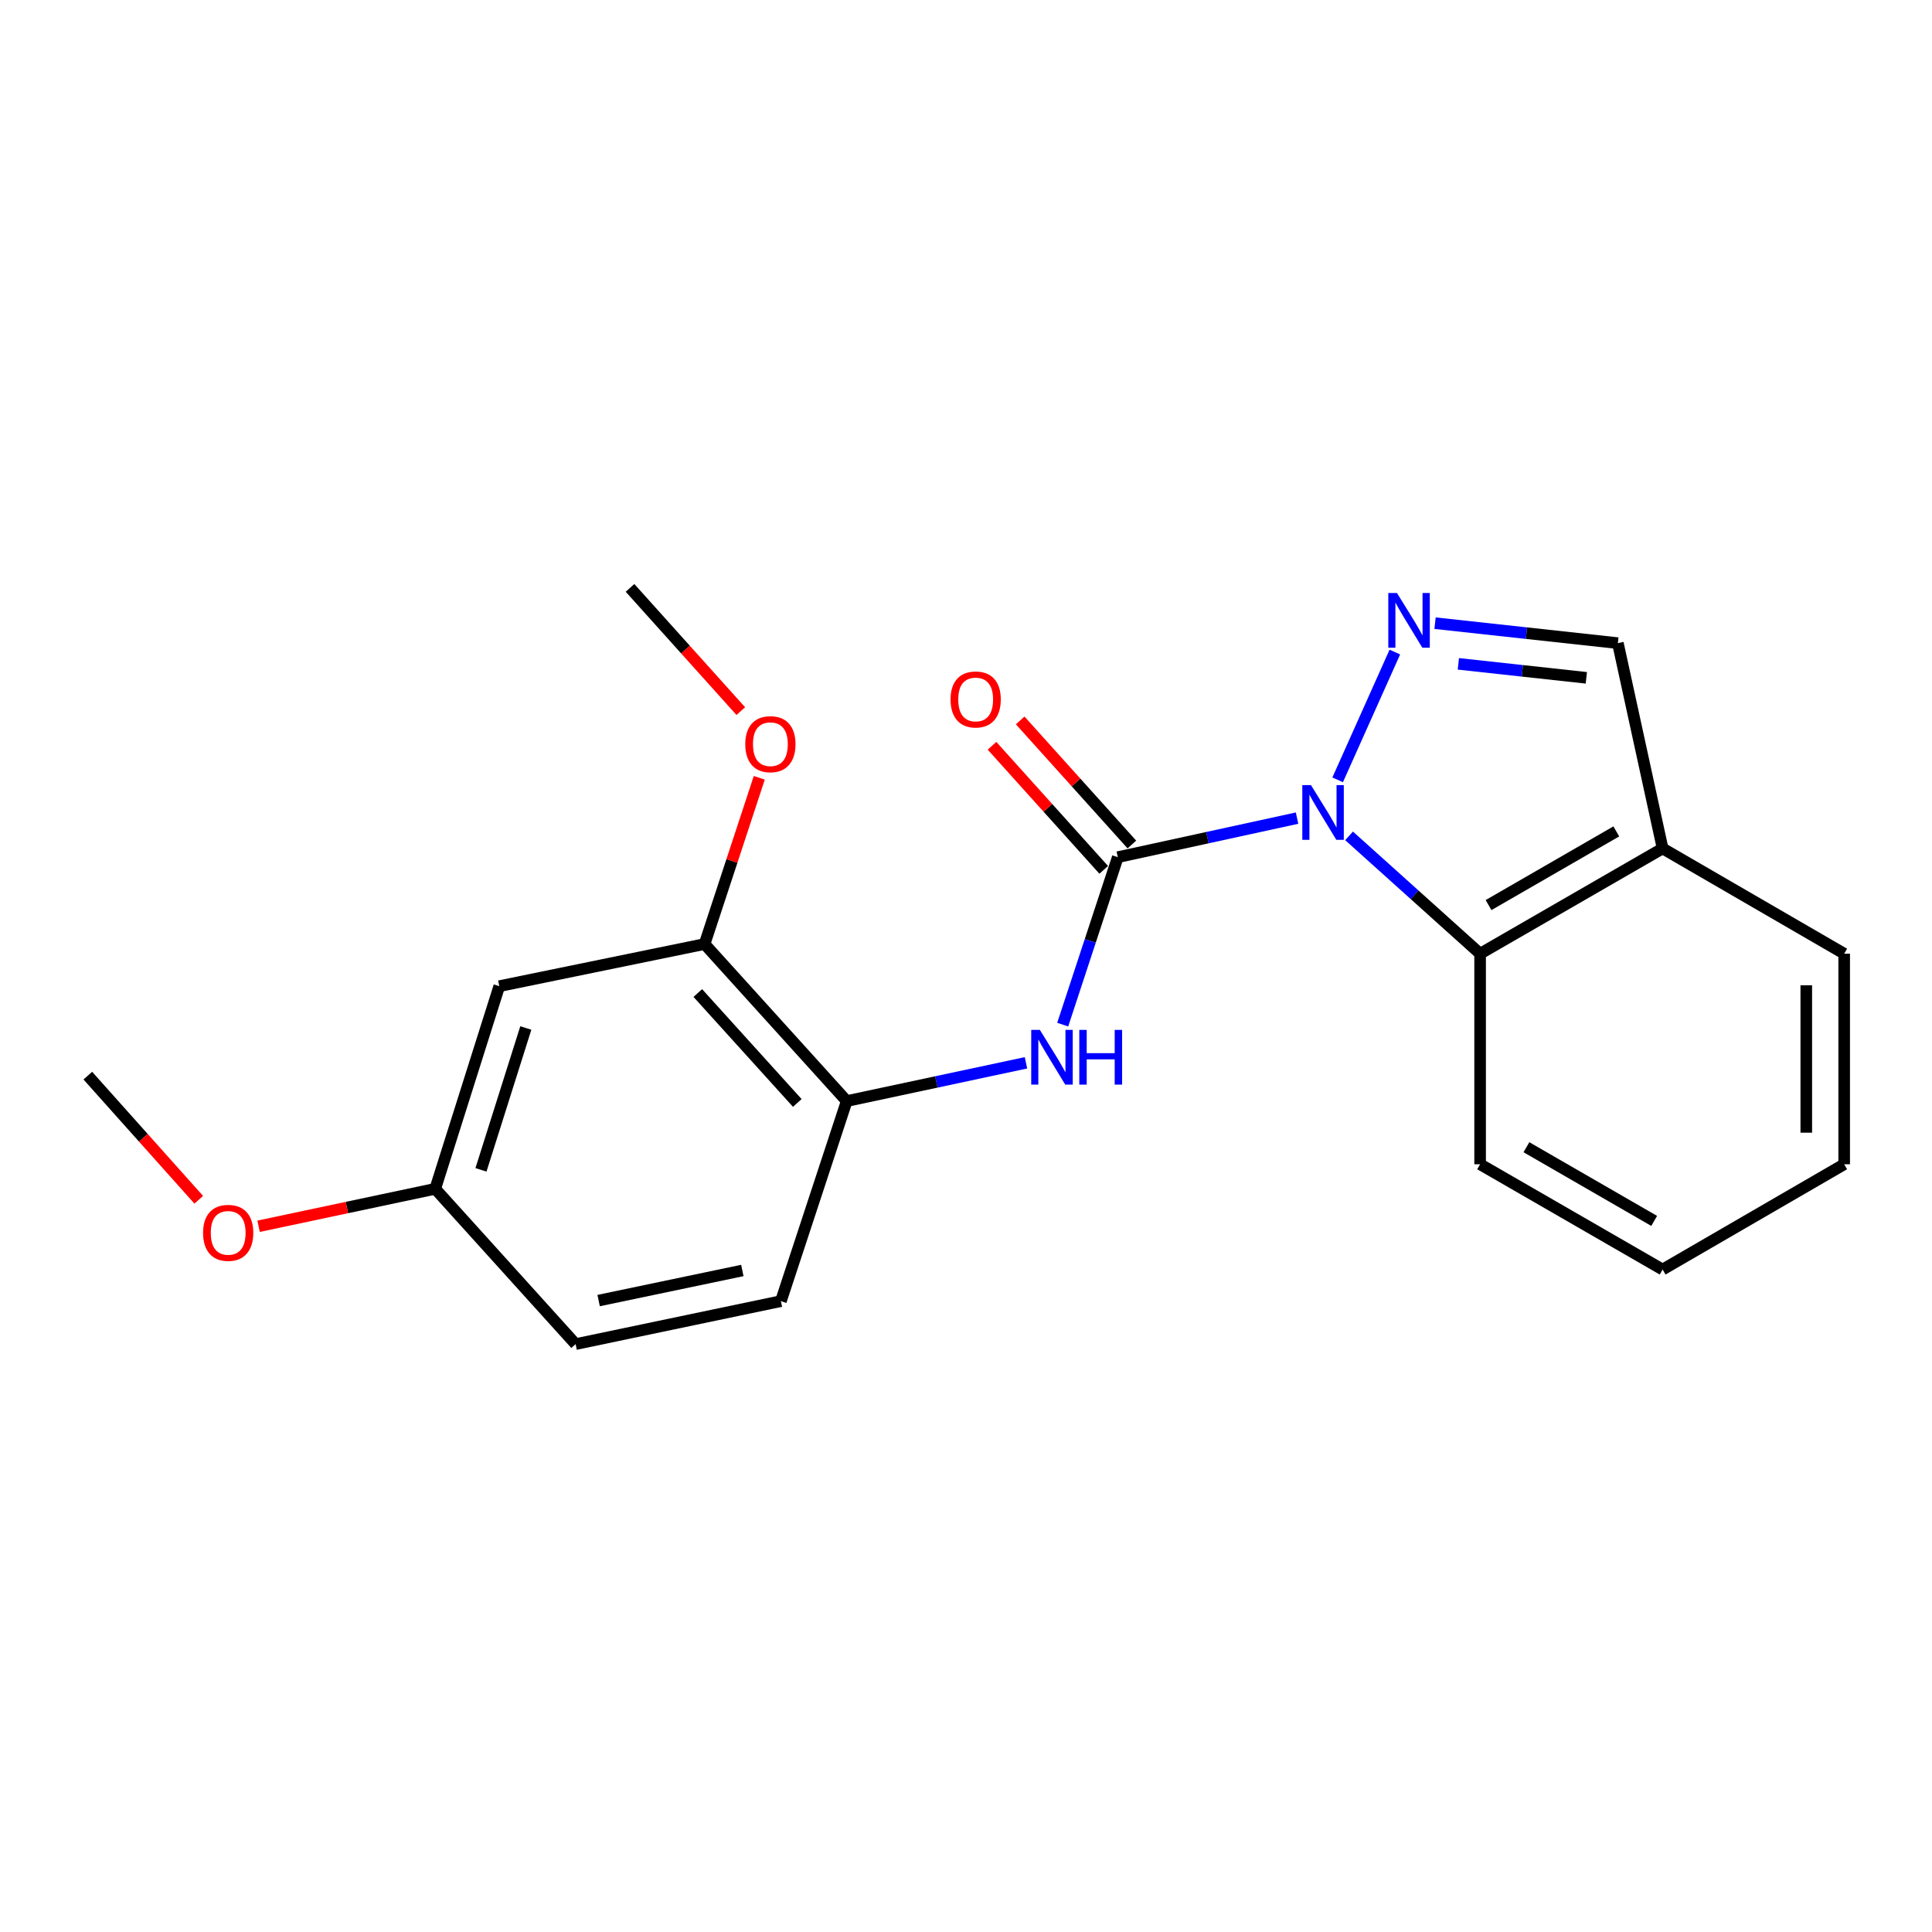 <?xml version='1.0' encoding='iso-8859-1'?>
<svg version='1.1' baseProfile='full'
              xmlns='http://www.w3.org/2000/svg'
                      xmlns:rdkit='http://www.rdkit.org/xml'
                      xmlns:xlink='http://www.w3.org/1999/xlink'
                  xml:space='preserve'
width='1000px' height='1000px' viewBox='0 0 1000 1000'>
<!-- END OF HEADER -->
<rect style='opacity:1.0;fill:#FFFFFF;stroke:none' width='1000' height='1000' x='0' y='0'> </rect>
<path class='bond-0' d='M 671.353,423.458 L 624.961,433.567' style='fill:none;fill-rule:evenodd;stroke:#0000FF;stroke-width:6px;stroke-linecap:butt;stroke-linejoin:miter;stroke-opacity:1' />
<path class='bond-0' d='M 624.961,433.567 L 578.569,443.675' style='fill:none;fill-rule:evenodd;stroke:#000000;stroke-width:6px;stroke-linecap:butt;stroke-linejoin:miter;stroke-opacity:1' />
<path class='bond-1' d='M 692.368,403.642 L 721.971,337.507' style='fill:none;fill-rule:evenodd;stroke:#0000FF;stroke-width:6px;stroke-linecap:butt;stroke-linejoin:miter;stroke-opacity:1' />
<path class='bond-3' d='M 698.284,432.643 L 732.195,463.139' style='fill:none;fill-rule:evenodd;stroke:#0000FF;stroke-width:6px;stroke-linecap:butt;stroke-linejoin:miter;stroke-opacity:1' />
<path class='bond-3' d='M 732.195,463.139 L 766.105,493.635' style='fill:none;fill-rule:evenodd;stroke:#000000;stroke-width:6px;stroke-linecap:butt;stroke-linejoin:miter;stroke-opacity:1' />
<path class='bond-2' d='M 578.569,443.675 L 564.312,487.012' style='fill:none;fill-rule:evenodd;stroke:#000000;stroke-width:6px;stroke-linecap:butt;stroke-linejoin:miter;stroke-opacity:1' />
<path class='bond-2' d='M 564.312,487.012 L 550.055,530.35' style='fill:none;fill-rule:evenodd;stroke:#0000FF;stroke-width:6px;stroke-linecap:butt;stroke-linejoin:miter;stroke-opacity:1' />
<path class='bond-9' d='M 585.86,437.112 L 556.95,405' style='fill:none;fill-rule:evenodd;stroke:#000000;stroke-width:6px;stroke-linecap:butt;stroke-linejoin:miter;stroke-opacity:1' />
<path class='bond-9' d='M 556.95,405 L 528.041,372.887' style='fill:none;fill-rule:evenodd;stroke:#FF0000;stroke-width:6px;stroke-linecap:butt;stroke-linejoin:miter;stroke-opacity:1' />
<path class='bond-9' d='M 571.279,450.238 L 542.37,418.125' style='fill:none;fill-rule:evenodd;stroke:#000000;stroke-width:6px;stroke-linecap:butt;stroke-linejoin:miter;stroke-opacity:1' />
<path class='bond-9' d='M 542.37,418.125 L 513.461,386.013' style='fill:none;fill-rule:evenodd;stroke:#FF0000;stroke-width:6px;stroke-linecap:butt;stroke-linejoin:miter;stroke-opacity:1' />
<path class='bond-4' d='M 742.78,322.555 L 790.092,327.722' style='fill:none;fill-rule:evenodd;stroke:#0000FF;stroke-width:6px;stroke-linecap:butt;stroke-linejoin:miter;stroke-opacity:1' />
<path class='bond-4' d='M 790.092,327.722 L 837.405,332.889' style='fill:none;fill-rule:evenodd;stroke:#000000;stroke-width:6px;stroke-linecap:butt;stroke-linejoin:miter;stroke-opacity:1' />
<path class='bond-4' d='M 754.844,343.607 L 787.963,347.224' style='fill:none;fill-rule:evenodd;stroke:#0000FF;stroke-width:6px;stroke-linecap:butt;stroke-linejoin:miter;stroke-opacity:1' />
<path class='bond-4' d='M 787.963,347.224 L 821.082,350.841' style='fill:none;fill-rule:evenodd;stroke:#000000;stroke-width:6px;stroke-linecap:butt;stroke-linejoin:miter;stroke-opacity:1' />
<path class='bond-5' d='M 531.044,550.108 L 484.651,560.012' style='fill:none;fill-rule:evenodd;stroke:#0000FF;stroke-width:6px;stroke-linecap:butt;stroke-linejoin:miter;stroke-opacity:1' />
<path class='bond-5' d='M 484.651,560.012 L 438.258,569.916' style='fill:none;fill-rule:evenodd;stroke:#000000;stroke-width:6px;stroke-linecap:butt;stroke-linejoin:miter;stroke-opacity:1' />
<path class='bond-6' d='M 766.105,493.635 L 860.565,439.152' style='fill:none;fill-rule:evenodd;stroke:#000000;stroke-width:6px;stroke-linecap:butt;stroke-linejoin:miter;stroke-opacity:1' />
<path class='bond-6' d='M 770.472,468.469 L 836.594,430.331' style='fill:none;fill-rule:evenodd;stroke:#000000;stroke-width:6px;stroke-linecap:butt;stroke-linejoin:miter;stroke-opacity:1' />
<path class='bond-14' d='M 766.105,493.635 L 766.105,602.623' style='fill:none;fill-rule:evenodd;stroke:#000000;stroke-width:6px;stroke-linecap:butt;stroke-linejoin:miter;stroke-opacity:1' />
<path class='bond-21' d='M 837.405,332.889 L 860.565,439.152' style='fill:none;fill-rule:evenodd;stroke:#000000;stroke-width:6px;stroke-linecap:butt;stroke-linejoin:miter;stroke-opacity:1' />
<path class='bond-7' d='M 438.258,569.916 L 364.691,488.633' style='fill:none;fill-rule:evenodd;stroke:#000000;stroke-width:6px;stroke-linecap:butt;stroke-linejoin:miter;stroke-opacity:1' />
<path class='bond-7' d='M 412.678,570.888 L 361.181,513.989' style='fill:none;fill-rule:evenodd;stroke:#000000;stroke-width:6px;stroke-linecap:butt;stroke-linejoin:miter;stroke-opacity:1' />
<path class='bond-10' d='M 438.258,569.916 L 404.189,673.465' style='fill:none;fill-rule:evenodd;stroke:#000000;stroke-width:6px;stroke-linecap:butt;stroke-linejoin:miter;stroke-opacity:1' />
<path class='bond-16' d='M 860.565,439.152 L 954.545,493.635' style='fill:none;fill-rule:evenodd;stroke:#000000;stroke-width:6px;stroke-linecap:butt;stroke-linejoin:miter;stroke-opacity:1' />
<path class='bond-8' d='M 364.691,488.633 L 258.428,510.441' style='fill:none;fill-rule:evenodd;stroke:#000000;stroke-width:6px;stroke-linecap:butt;stroke-linejoin:miter;stroke-opacity:1' />
<path class='bond-13' d='M 364.691,488.633 L 378.845,445.611' style='fill:none;fill-rule:evenodd;stroke:#000000;stroke-width:6px;stroke-linecap:butt;stroke-linejoin:miter;stroke-opacity:1' />
<path class='bond-13' d='M 378.845,445.611 L 392.998,402.589' style='fill:none;fill-rule:evenodd;stroke:#FF0000;stroke-width:6px;stroke-linecap:butt;stroke-linejoin:miter;stroke-opacity:1' />
<path class='bond-23' d='M 258.428,510.441 L 225.274,615.331' style='fill:none;fill-rule:evenodd;stroke:#000000;stroke-width:6px;stroke-linecap:butt;stroke-linejoin:miter;stroke-opacity:1' />
<path class='bond-23' d='M 272.161,532.087 L 248.953,605.51' style='fill:none;fill-rule:evenodd;stroke:#000000;stroke-width:6px;stroke-linecap:butt;stroke-linejoin:miter;stroke-opacity:1' />
<path class='bond-12' d='M 404.189,673.465 L 297.936,695.71' style='fill:none;fill-rule:evenodd;stroke:#000000;stroke-width:6px;stroke-linecap:butt;stroke-linejoin:miter;stroke-opacity:1' />
<path class='bond-12' d='M 384.231,657.6 L 309.854,673.172' style='fill:none;fill-rule:evenodd;stroke:#000000;stroke-width:6px;stroke-linecap:butt;stroke-linejoin:miter;stroke-opacity:1' />
<path class='bond-11' d='M 225.274,615.331 L 297.936,695.71' style='fill:none;fill-rule:evenodd;stroke:#000000;stroke-width:6px;stroke-linecap:butt;stroke-linejoin:miter;stroke-opacity:1' />
<path class='bond-15' d='M 225.274,615.331 L 179.559,625.02' style='fill:none;fill-rule:evenodd;stroke:#000000;stroke-width:6px;stroke-linecap:butt;stroke-linejoin:miter;stroke-opacity:1' />
<path class='bond-15' d='M 179.559,625.02 L 133.845,634.709' style='fill:none;fill-rule:evenodd;stroke:#FF0000;stroke-width:6px;stroke-linecap:butt;stroke-linejoin:miter;stroke-opacity:1' />
<path class='bond-17' d='M 383.434,368.068 L 354.766,336.179' style='fill:none;fill-rule:evenodd;stroke:#FF0000;stroke-width:6px;stroke-linecap:butt;stroke-linejoin:miter;stroke-opacity:1' />
<path class='bond-17' d='M 354.766,336.179 L 326.099,304.29' style='fill:none;fill-rule:evenodd;stroke:#000000;stroke-width:6px;stroke-linecap:butt;stroke-linejoin:miter;stroke-opacity:1' />
<path class='bond-19' d='M 766.105,602.623 L 860.565,657.106' style='fill:none;fill-rule:evenodd;stroke:#000000;stroke-width:6px;stroke-linecap:butt;stroke-linejoin:miter;stroke-opacity:1' />
<path class='bond-19' d='M 790.076,593.802 L 856.198,631.94' style='fill:none;fill-rule:evenodd;stroke:#000000;stroke-width:6px;stroke-linecap:butt;stroke-linejoin:miter;stroke-opacity:1' />
<path class='bond-18' d='M 102.872,620.999 L 74.163,588.874' style='fill:none;fill-rule:evenodd;stroke:#FF0000;stroke-width:6px;stroke-linecap:butt;stroke-linejoin:miter;stroke-opacity:1' />
<path class='bond-18' d='M 74.163,588.874 L 45.455,556.75' style='fill:none;fill-rule:evenodd;stroke:#000000;stroke-width:6px;stroke-linecap:butt;stroke-linejoin:miter;stroke-opacity:1' />
<path class='bond-22' d='M 954.545,493.635 L 954.545,602.623' style='fill:none;fill-rule:evenodd;stroke:#000000;stroke-width:6px;stroke-linecap:butt;stroke-linejoin:miter;stroke-opacity:1' />
<path class='bond-22' d='M 934.928,509.983 L 934.928,586.275' style='fill:none;fill-rule:evenodd;stroke:#000000;stroke-width:6px;stroke-linecap:butt;stroke-linejoin:miter;stroke-opacity:1' />
<path class='bond-20' d='M 860.565,657.106 L 954.545,602.623' style='fill:none;fill-rule:evenodd;stroke:#000000;stroke-width:6px;stroke-linecap:butt;stroke-linejoin:miter;stroke-opacity:1' />
<path  class='atom-0' d='M 678.551 406.366
L 687.831 421.366
Q 688.751 422.846, 690.231 425.526
Q 691.711 428.206, 691.791 428.366
L 691.791 406.366
L 695.551 406.366
L 695.551 434.686
L 691.671 434.686
L 681.711 418.286
Q 680.551 416.366, 679.311 414.166
Q 678.111 411.966, 677.751 411.286
L 677.751 434.686
L 674.071 434.686
L 674.071 406.366
L 678.551 406.366
' fill='#0000FF'/>
<path  class='atom-2' d='M 723.062 306.925
L 732.342 321.925
Q 733.262 323.405, 734.742 326.085
Q 736.222 328.765, 736.302 328.925
L 736.302 306.925
L 740.062 306.925
L 740.062 335.245
L 736.182 335.245
L 726.222 318.845
Q 725.062 316.925, 723.822 314.725
Q 722.622 312.525, 722.262 311.845
L 722.262 335.245
L 718.582 335.245
L 718.582 306.925
L 723.062 306.925
' fill='#0000FF'/>
<path  class='atom-3' d='M 538.24 533.075
L 547.52 548.075
Q 548.44 549.555, 549.92 552.235
Q 551.4 554.915, 551.48 555.075
L 551.48 533.075
L 555.24 533.075
L 555.24 561.395
L 551.36 561.395
L 541.4 544.995
Q 540.24 543.075, 539 540.875
Q 537.8 538.675, 537.44 537.995
L 537.44 561.395
L 533.76 561.395
L 533.76 533.075
L 538.24 533.075
' fill='#0000FF'/>
<path  class='atom-3' d='M 558.64 533.075
L 562.48 533.075
L 562.48 545.115
L 576.96 545.115
L 576.96 533.075
L 580.8 533.075
L 580.8 561.395
L 576.96 561.395
L 576.96 548.315
L 562.48 548.315
L 562.48 561.395
L 558.64 561.395
L 558.64 533.075
' fill='#0000FF'/>
<path  class='atom-10' d='M 492.003 362.036
Q 492.003 355.236, 495.363 351.436
Q 498.723 347.636, 505.003 347.636
Q 511.283 347.636, 514.643 351.436
Q 518.003 355.236, 518.003 362.036
Q 518.003 368.916, 514.603 372.836
Q 511.203 376.716, 505.003 376.716
Q 498.763 376.716, 495.363 372.836
Q 492.003 368.956, 492.003 362.036
M 505.003 373.516
Q 509.323 373.516, 511.643 370.636
Q 514.003 367.716, 514.003 362.036
Q 514.003 356.476, 511.643 353.676
Q 509.323 350.836, 505.003 350.836
Q 500.683 350.836, 498.323 353.636
Q 496.003 356.436, 496.003 362.036
Q 496.003 367.756, 498.323 370.636
Q 500.683 373.516, 505.003 373.516
' fill='#FF0000'/>
<path  class='atom-14' d='M 385.75 385.185
Q 385.75 378.385, 389.11 374.585
Q 392.47 370.785, 398.75 370.785
Q 405.03 370.785, 408.39 374.585
Q 411.75 378.385, 411.75 385.185
Q 411.75 392.065, 408.35 395.985
Q 404.95 399.865, 398.75 399.865
Q 392.51 399.865, 389.11 395.985
Q 385.75 392.105, 385.75 385.185
M 398.75 396.665
Q 403.07 396.665, 405.39 393.785
Q 407.75 390.865, 407.75 385.185
Q 407.75 379.625, 405.39 376.825
Q 403.07 373.985, 398.75 373.985
Q 394.43 373.985, 392.07 376.785
Q 389.75 379.585, 389.75 385.185
Q 389.75 390.905, 392.07 393.785
Q 394.43 396.665, 398.75 396.665
' fill='#FF0000'/>
<path  class='atom-16' d='M 105.106 638.124
Q 105.106 631.324, 108.466 627.524
Q 111.826 623.724, 118.106 623.724
Q 124.386 623.724, 127.746 627.524
Q 131.106 631.324, 131.106 638.124
Q 131.106 645.004, 127.706 648.924
Q 124.306 652.804, 118.106 652.804
Q 111.866 652.804, 108.466 648.924
Q 105.106 645.044, 105.106 638.124
M 118.106 649.604
Q 122.426 649.604, 124.746 646.724
Q 127.106 643.804, 127.106 638.124
Q 127.106 632.564, 124.746 629.764
Q 122.426 626.924, 118.106 626.924
Q 113.786 626.924, 111.426 629.724
Q 109.106 632.524, 109.106 638.124
Q 109.106 643.844, 111.426 646.724
Q 113.786 649.604, 118.106 649.604
' fill='#FF0000'/>
</svg>
